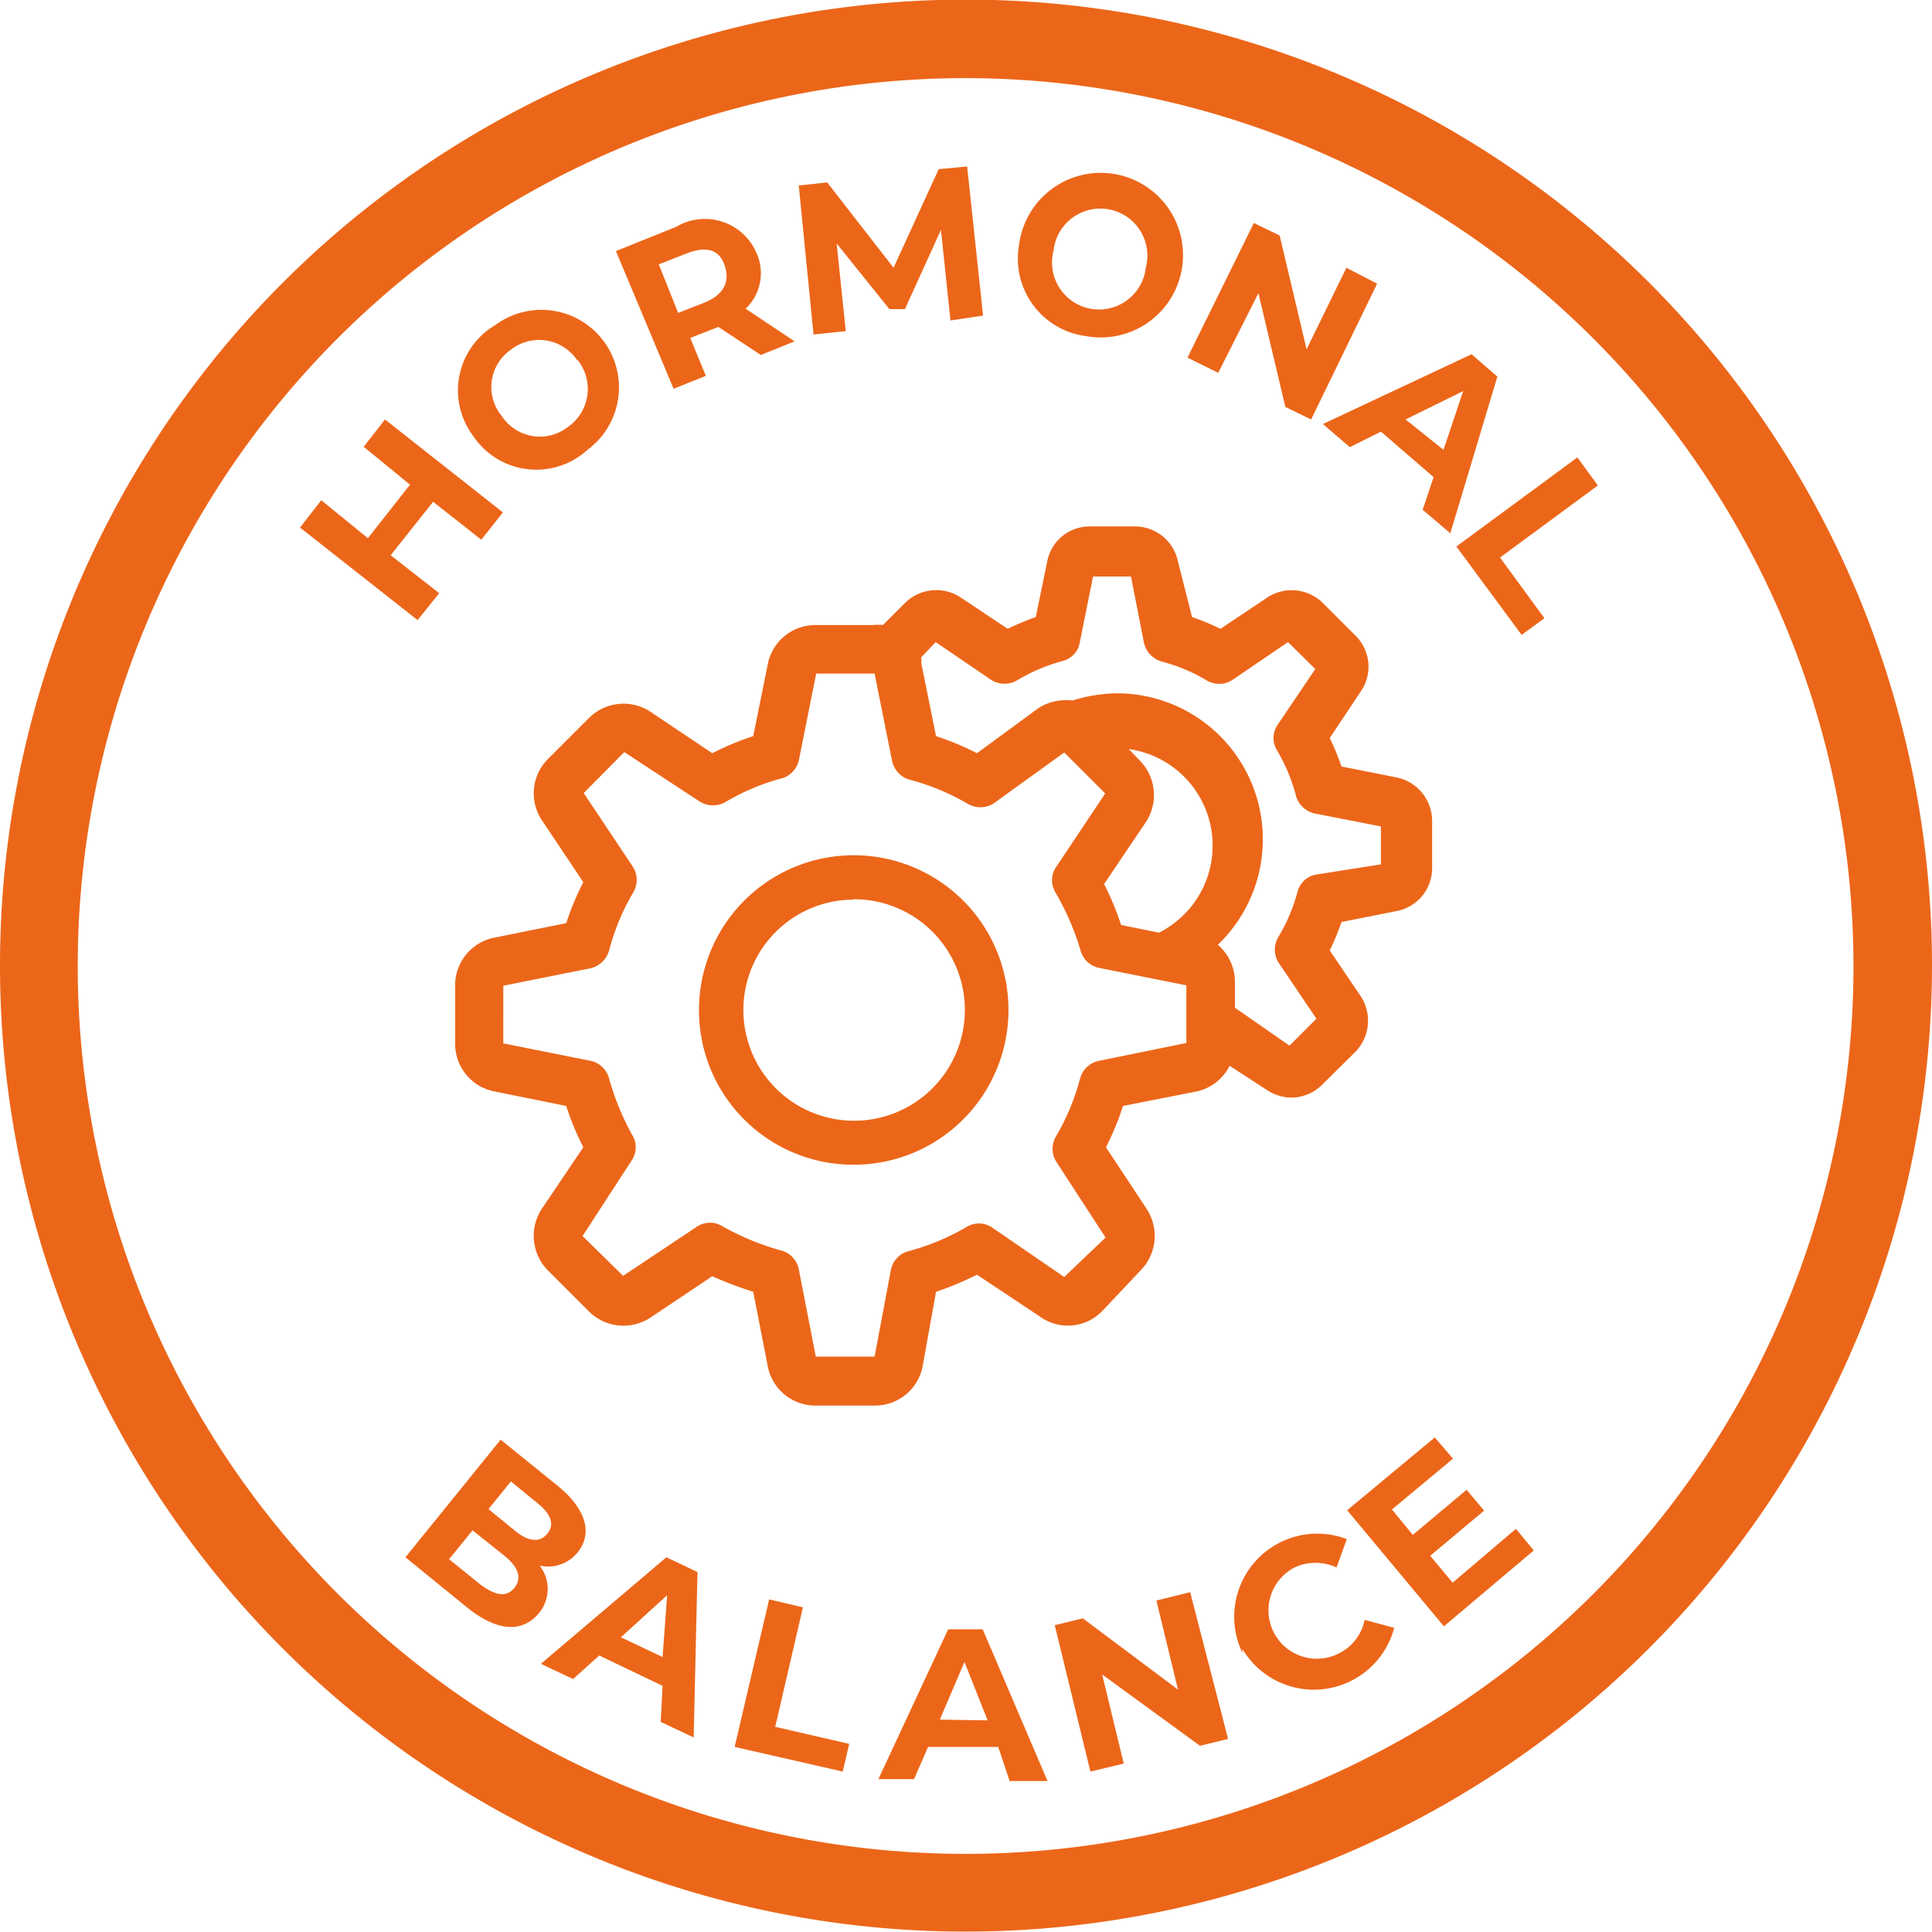 <svg xmlns="http://www.w3.org/2000/svg" width="50.94" height="50.94" viewBox="0 0 50.94 50.94"><path d="M25.4,50.87A25.47,25.47,0,1,1,50.88,25.4,25.49,25.49,0,0,1,25.4,50.87ZM25.4,2A23.41,23.41,0,1,0,48.81,25.4,23.43,23.43,0,0,0,25.4,2Z" transform="translate(0.06 0.06)" fill="#ec6619"/><path d="M10.09,11l3.11,2.45-.57.72-1.27-1-1.12,1.41,1.28,1-.57.71-3.1-2.44.56-.72,1.23,1,1.11-1.41-1.22-1Z" transform="translate(0.06 0.06)" fill="#ec6619"/><path d="M12.42,11.44A2,2,0,0,1,13,8.51a2,2,0,1,1,2.43,3.29A2,2,0,0,1,12.42,11.44Zm2.74-2a1.21,1.21,0,0,0-1.75-.28,1.2,1.2,0,0,0-.24,1.75,1.2,1.2,0,0,0,1.74.29A1.22,1.22,0,0,0,15.16,9.42Z" transform="translate(0.06 0.06)" fill="#ec6619"/><path d="M20,9.3l-1.12-.74,0,0-.74.29.41,1-.85.34L16.18,6.56l1.59-.64a1.48,1.48,0,0,1,2.12.7,1.29,1.29,0,0,1-.29,1.46l1.29.86ZM18,6.64l-.69.27.51,1.28.69-.27c.52-.21.69-.56.53-1S18.51,6.43,18,6.64Z" transform="translate(0.06 0.06)" fill="#ec6619"/><path d="M25,8.39,24.75,6,23.8,8.09l-.41,0L22,6.36l.24,2.31-.85.09L21,4.83l.75-.08L23.5,7l1.19-2.6.75-.07.42,3.93Z" transform="translate(0.06 0.06)" fill="#ec6619"/><path d="M26.81,6.39A2.17,2.17,0,1,1,28.56,8.8,2.06,2.06,0,0,1,26.81,6.39ZM30.15,7a1.24,1.24,0,1,0-2.43-.46A1.24,1.24,0,1,0,30.15,7Z" transform="translate(0.06 0.06)" fill="#ec6619"/><path d="M36.25,7.42,34.51,11l-.68-.33-.71-3L32.06,9.77l-.81-.4L33,5.82l.68.33.71,3L35.44,7Z" transform="translate(0.06 0.06)" fill="#ec6619"/><path d="M37.74,12.52l-1.39-1.2-.82.41-.71-.61,3.92-1.84.68.59L38.18,14l-.73-.62ZM38,11.8l.52-1.55L37,11Z" transform="translate(0.06 0.06)" fill="#ec6619"/><path d="M41.53,12l.54.74-2.58,1.9,1.17,1.6-.6.44-1.72-2.33Z" transform="translate(0.06 0.06)" fill="#ec6619"/><path d="M14.16,42.46c-.44.54-1.11.51-1.92-.15L10.63,41l2.51-3.1,1.51,1.22c.77.63.91,1.27.52,1.75a1,1,0,0,1-1,.35A1,1,0,0,1,14.16,42.46Zm-.66-.65c.21-.26.11-.55-.26-.85l-.84-.67-.62.76.84.68C13,42,13.28,42.07,13.5,41.81ZM13.41,39l-.59.73.71.58c.35.28.64.31.84.07s.1-.52-.25-.8Z" transform="translate(0.06 0.06)" fill="#ec6619"/><path d="M17.41,44.39l-1.67-.8-.69.62-.85-.4L17.51,41l.82.39-.1,4.36-.87-.41Zm0-.76L17.53,42l-1.22,1.11Z" transform="translate(0.06 0.06)" fill="#ec6619"/><path d="M20.22,42.11l.89.21-.73,3.15,1.95.45-.17.73L19.31,46Z" transform="translate(0.06 0.06)" fill="#ec6619"/><path d="M26.26,46l-1.85,0-.37.85-.94,0,1.84-3.95.91,0,1.71,4-1,0Zm-.28-.7-.61-1.54-.65,1.52Z" transform="translate(0.06 0.06)" fill="#ec6619"/><path d="M31.32,41.92l1,3.87-.74.18L29,44.09l.57,2.35-.88.21-.94-3.86.74-.18L31,44.49l-.57-2.35Z" transform="translate(0.06 0.06)" fill="#ec6619"/><path d="M32.7,43.52a2.19,2.19,0,0,1,2.75-3l-.27.75a1.31,1.31,0,0,0-1.11,0,1.27,1.27,0,1,0,1.18,2.26,1.26,1.26,0,0,0,.67-.88l.78.21a2.19,2.19,0,0,1-4,.56Z" transform="translate(0.06 0.06)" fill="#ec6619"/><path d="M39.91,40.25l.47.57-2.37,2-2.55-3.06,2.31-1.92.48.56-1.61,1.34.55.67,1.42-1.19.46.55-1.42,1.19.59.71Z" transform="translate(0.06 0.06)" fill="#ec6619"/><path d="M20.19,17.42l-.39,1.93a7.25,7.25,0,0,0-1.08.45l-1.64-1.1a1.29,1.29,0,0,0-1.61.17L14.4,19.94a1.28,1.28,0,0,0-.17,1.63l1.09,1.63a7.25,7.25,0,0,0-.45,1.08l-1.93.39a1.28,1.28,0,0,0-1,1.26v1.52a1.28,1.28,0,0,0,1,1.26l1.93.39a7.36,7.36,0,0,0,.45,1.09l-1.1,1.63a1.3,1.3,0,0,0,.17,1.62l1.07,1.07a1.29,1.29,0,0,0,1.63.17l1.63-1.09A10.24,10.24,0,0,0,19.8,34L20.19,36a1.28,1.28,0,0,0,1.26,1H23a1.28,1.28,0,0,0,1.26-1L24.62,34a8.48,8.48,0,0,0,1.08-.45l1.64,1.09A1.26,1.26,0,0,0,29,34.51L30,33.45a1.3,1.3,0,0,0,.17-1.64L29.1,30.19a7.36,7.36,0,0,0,.45-1.09l1.93-.38a1.27,1.27,0,0,0,.88-.68l1,.65a1.19,1.19,0,0,0,.63.19,1.16,1.16,0,0,0,.82-.35l.86-.85a1.18,1.18,0,0,0,.15-1.47L35,25a6.21,6.21,0,0,0,.31-.75l1.46-.29a1.15,1.15,0,0,0,.93-1.14V21.58a1.17,1.17,0,0,0-.93-1.14l-1.46-.29A6.21,6.21,0,0,0,35,19.4l.84-1.26a1.15,1.15,0,0,0-.16-1.44l-.86-.86a1.17,1.17,0,0,0-1.46-.15l-1.24.83a6.21,6.21,0,0,0-.75-.31L31,14.75a1.16,1.16,0,0,0-1.14-.93H28.69a1.14,1.14,0,0,0-1.14.93l-.3,1.46a6.81,6.81,0,0,0-.74.31l-1.26-.84a1.17,1.17,0,0,0-1.45.16l-.58.58a1.07,1.07,0,0,0-.25,0H21.45A1.28,1.28,0,0,0,20.19,17.42ZM30,20l-.3-.31a2.57,2.57,0,0,1,.8,4.84l-1-.2a7.25,7.25,0,0,0-.45-1.08l1.1-1.63A1.3,1.3,0,0,0,30,20Zm-5.39-3.13,1.47,1a.66.66,0,0,0,.69,0,4.71,4.71,0,0,1,1.18-.5.61.61,0,0,0,.46-.49l.35-1.74h1l.34,1.74a.67.67,0,0,0,.46.5,4.53,4.53,0,0,1,1.18.49.64.64,0,0,0,.69,0l1.47-1,.72.71-1,1.48a.62.62,0,0,0,0,.68,4.68,4.68,0,0,1,.49,1.18.66.66,0,0,0,.5.47l1.74.34v1L34.64,23a.61.61,0,0,0-.49.46,4.71,4.71,0,0,1-.5,1.18.64.64,0,0,0,0,.68l1,1.48-.71.71-1.44-1v-.66a1.29,1.29,0,0,0-.45-1,3.85,3.85,0,0,0-2.68-6.63,4.07,4.07,0,0,0-1.15.19,1.37,1.37,0,0,0-.9.2L25.7,19.8a7.25,7.25,0,0,0-1.08-.45l-.39-1.93a.83.83,0,0,0,0-.15ZM21,20l.46-2.3H23l.46,2.3a.66.66,0,0,0,.47.5,6.11,6.11,0,0,1,1.52.63.66.66,0,0,0,.68,0L28,19.78l1.08,1.08-1.3,1.95a.62.62,0,0,0,0,.68A7,7,0,0,1,28.43,25a.64.64,0,0,0,.49.46l2.3.46v1.52l-2.3.47a.64.64,0,0,0-.5.46,6.11,6.11,0,0,1-.63,1.52.64.64,0,0,0,0,.68l1.3,2L28,33.61,26.09,32.3a.62.62,0,0,0-.68,0,6.17,6.17,0,0,1-1.52.63.64.64,0,0,0-.46.49L23,35.71H21.45L21,33.4a.64.64,0,0,0-.47-.49A7,7,0,0,1,19,32.28a.62.62,0,0,0-.68,0l-1.95,1.3L15.3,32.53l1.3-2a.62.62,0,0,0,0-.68A7,7,0,0,1,16,28.38a.64.64,0,0,0-.49-.47l-2.3-.46V25.93l2.3-.46A.67.67,0,0,0,16,25a6,6,0,0,1,.63-1.52.64.64,0,0,0,0-.68l-1.3-1.95,1.07-1.08,2,1.31a.66.66,0,0,0,.68,0,5.81,5.81,0,0,1,1.52-.63A.67.67,0,0,0,21,20Z" transform="translate(0.06 0.06)" fill="#ec6619"/><path d="M22.45,30.65a4.08,4.08,0,1,0-4.08-4.08A4.07,4.07,0,0,0,22.45,30.65Zm0-7a2.92,2.92,0,1,1-2.91,2.91A2.91,2.91,0,0,1,22.45,23.66Z" transform="translate(0.06 0.06)" fill="#ec6619"/></svg>